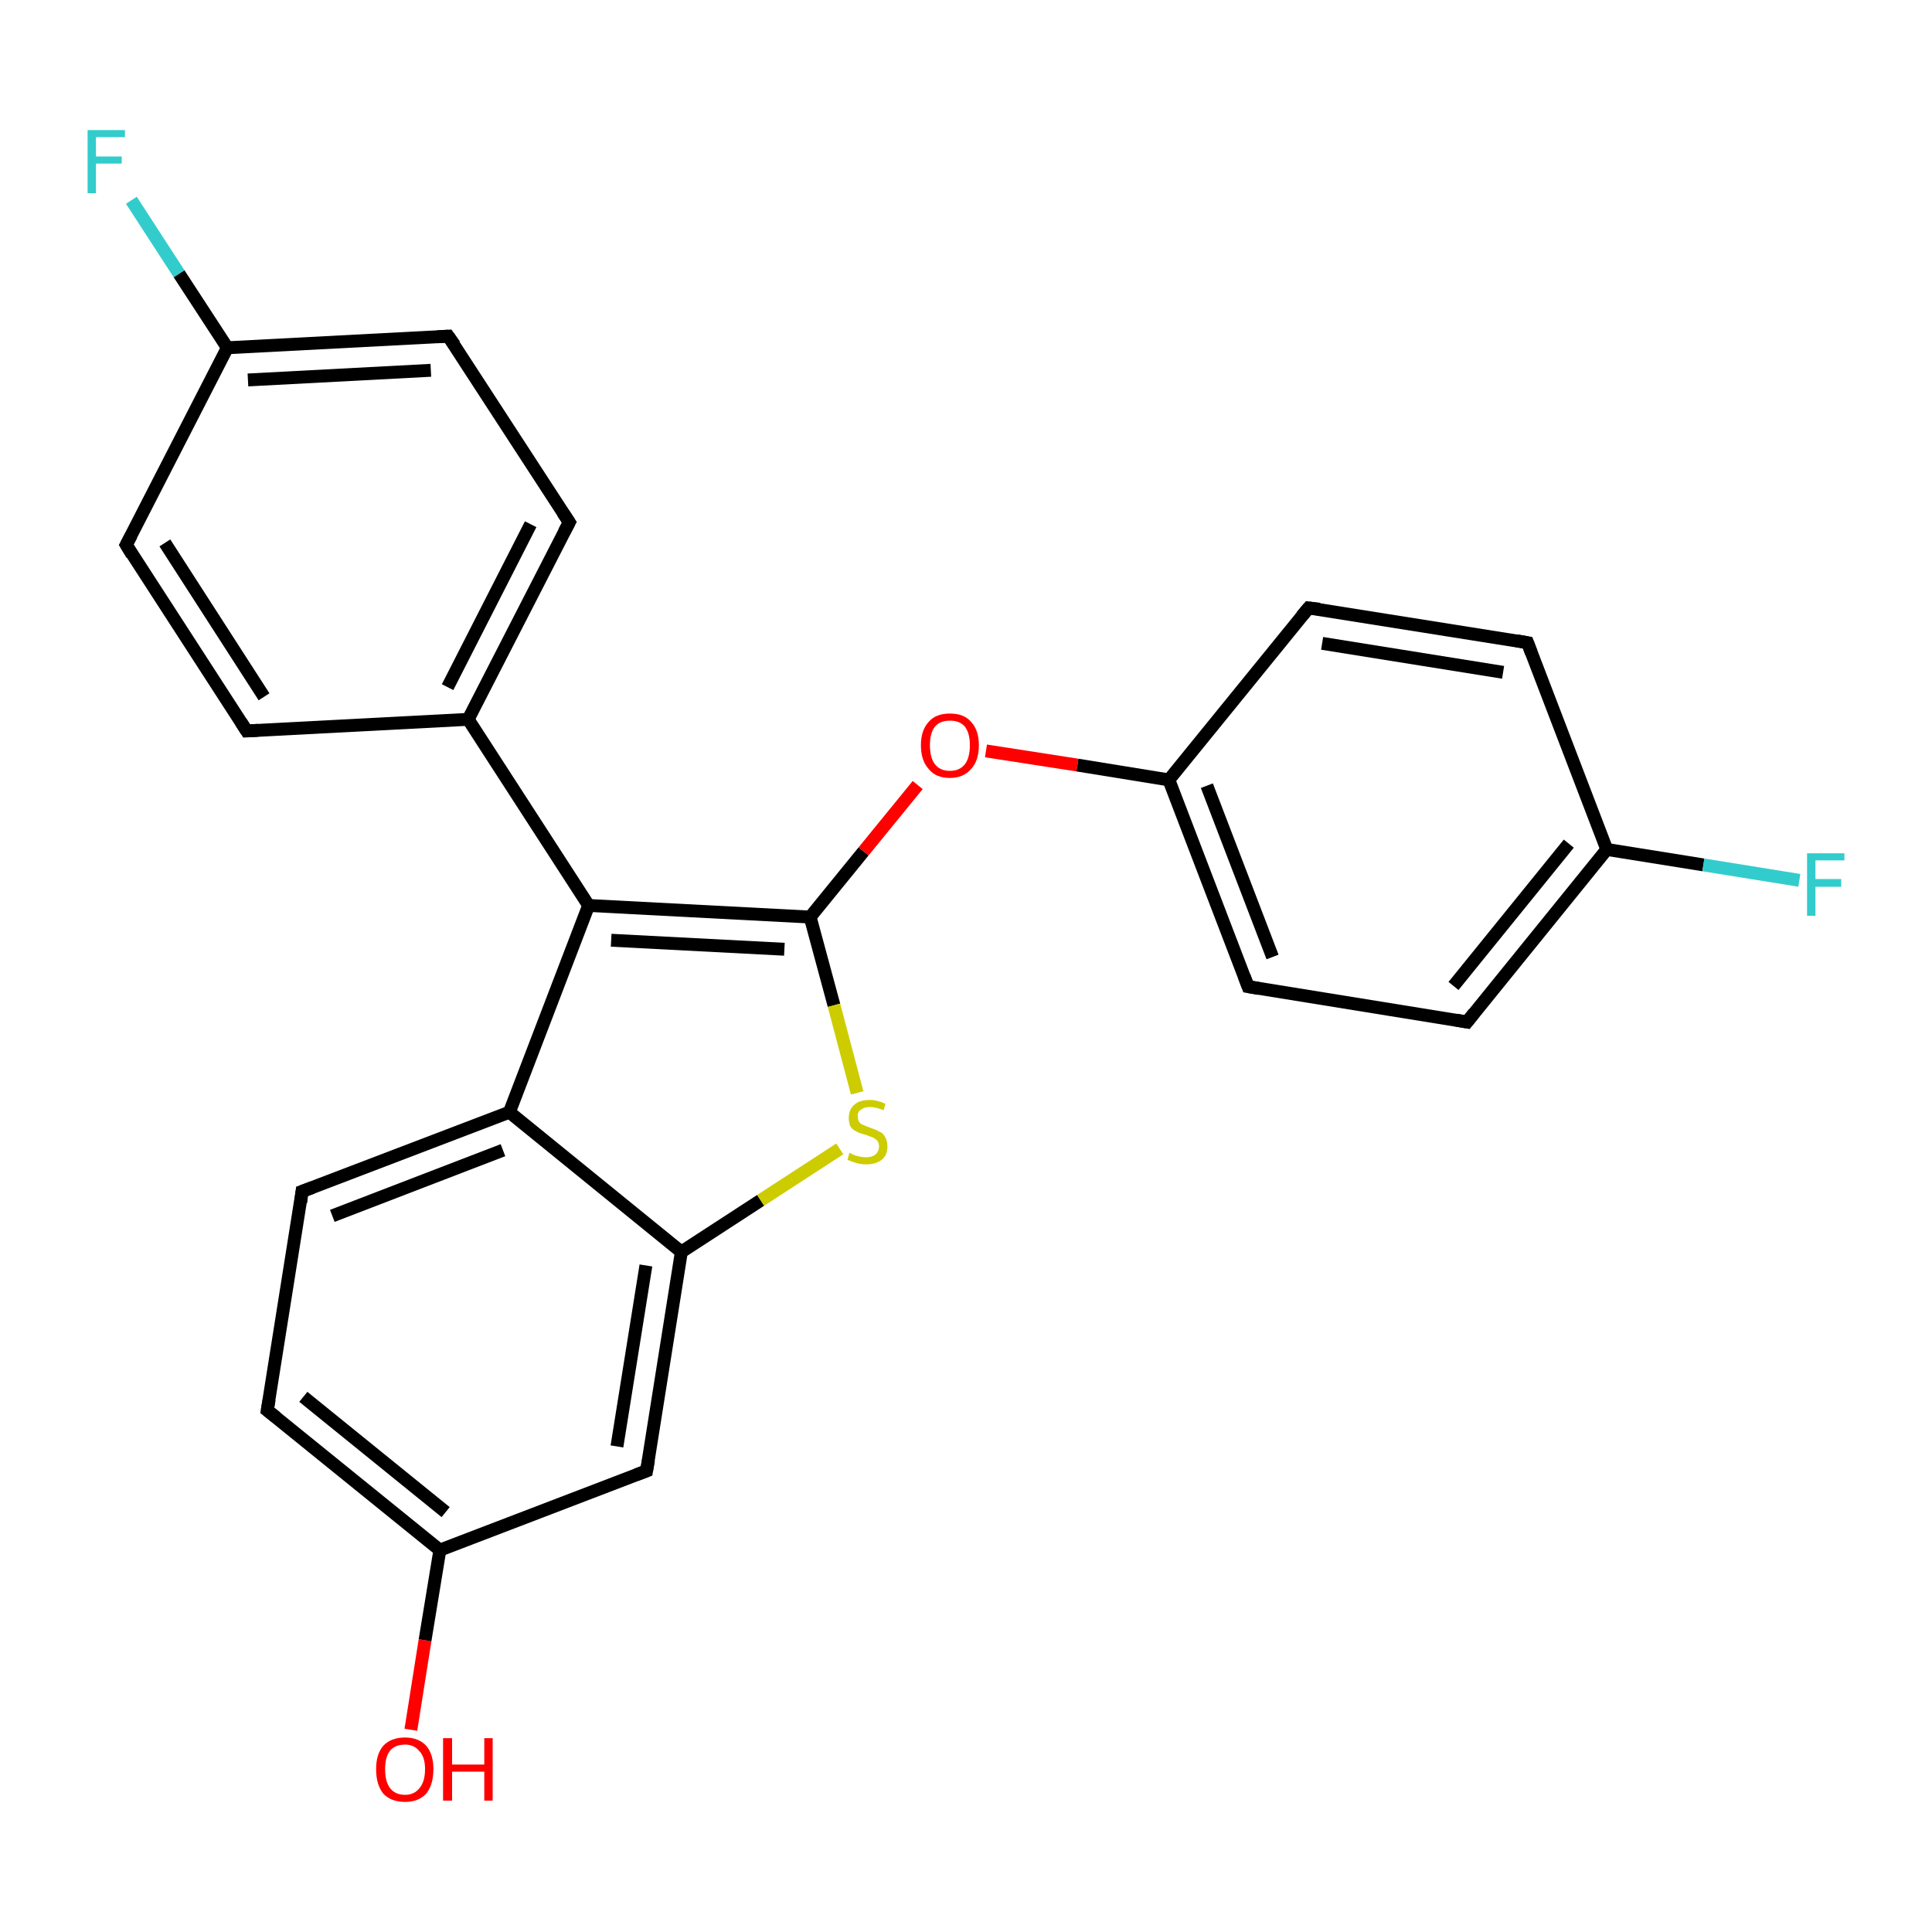 <?xml version='1.0' encoding='iso-8859-1'?>
<svg version='1.1' baseProfile='full'
              xmlns='http://www.w3.org/2000/svg'
                      xmlns:rdkit='http://www.rdkit.org/xml'
                      xmlns:xlink='http://www.w3.org/1999/xlink'
                  xml:space='preserve'
width='300px' height='300px' viewBox='0 0 300 300'>
<!-- END OF HEADER -->
<rect style='opacity:1.0;fill:#FFFFFF;stroke:none' width='300.0' height='300.0' x='0.0' y='0.0'> </rect>
<path class='bond-0 atom-0 atom-1' d='M 63.8,268.6 L 66.0,254.7' style='fill:none;fill-rule:evenodd;stroke:#FF0000;stroke-width:2.0px;stroke-linecap:butt;stroke-linejoin:miter;stroke-opacity:1' />
<path class='bond-0 atom-0 atom-1' d='M 66.0,254.7 L 68.3,240.7' style='fill:none;fill-rule:evenodd;stroke:#000000;stroke-width:2.0px;stroke-linecap:butt;stroke-linejoin:miter;stroke-opacity:1' />
<path class='bond-1 atom-1 atom-2' d='M 68.3,240.7 L 41.5,219.0' style='fill:none;fill-rule:evenodd;stroke:#000000;stroke-width:2.0px;stroke-linecap:butt;stroke-linejoin:miter;stroke-opacity:1' />
<path class='bond-1 atom-1 atom-2' d='M 69.2,234.8 L 47.1,216.9' style='fill:none;fill-rule:evenodd;stroke:#000000;stroke-width:2.0px;stroke-linecap:butt;stroke-linejoin:miter;stroke-opacity:1' />
<path class='bond-2 atom-2 atom-3' d='M 41.5,219.0 L 46.9,185.0' style='fill:none;fill-rule:evenodd;stroke:#000000;stroke-width:2.0px;stroke-linecap:butt;stroke-linejoin:miter;stroke-opacity:1' />
<path class='bond-3 atom-3 atom-4' d='M 46.9,185.0 L 79.1,172.7' style='fill:none;fill-rule:evenodd;stroke:#000000;stroke-width:2.0px;stroke-linecap:butt;stroke-linejoin:miter;stroke-opacity:1' />
<path class='bond-3 atom-3 atom-4' d='M 51.6,188.8 L 78.1,178.6' style='fill:none;fill-rule:evenodd;stroke:#000000;stroke-width:2.0px;stroke-linecap:butt;stroke-linejoin:miter;stroke-opacity:1' />
<path class='bond-4 atom-4 atom-5' d='M 79.1,172.7 L 91.4,140.6' style='fill:none;fill-rule:evenodd;stroke:#000000;stroke-width:2.0px;stroke-linecap:butt;stroke-linejoin:miter;stroke-opacity:1' />
<path class='bond-5 atom-5 atom-6' d='M 91.4,140.6 L 125.8,142.4' style='fill:none;fill-rule:evenodd;stroke:#000000;stroke-width:2.0px;stroke-linecap:butt;stroke-linejoin:miter;stroke-opacity:1' />
<path class='bond-5 atom-5 atom-6' d='M 94.9,146.0 L 121.8,147.4' style='fill:none;fill-rule:evenodd;stroke:#000000;stroke-width:2.0px;stroke-linecap:butt;stroke-linejoin:miter;stroke-opacity:1' />
<path class='bond-6 atom-6 atom-7' d='M 125.8,142.4 L 134.1,132.2' style='fill:none;fill-rule:evenodd;stroke:#000000;stroke-width:2.0px;stroke-linecap:butt;stroke-linejoin:miter;stroke-opacity:1' />
<path class='bond-6 atom-6 atom-7' d='M 134.1,132.2 L 142.5,121.9' style='fill:none;fill-rule:evenodd;stroke:#FF0000;stroke-width:2.0px;stroke-linecap:butt;stroke-linejoin:miter;stroke-opacity:1' />
<path class='bond-7 atom-7 atom-8' d='M 153.1,116.6 L 167.3,118.8' style='fill:none;fill-rule:evenodd;stroke:#FF0000;stroke-width:2.0px;stroke-linecap:butt;stroke-linejoin:miter;stroke-opacity:1' />
<path class='bond-7 atom-7 atom-8' d='M 167.3,118.8 L 181.5,121.1' style='fill:none;fill-rule:evenodd;stroke:#000000;stroke-width:2.0px;stroke-linecap:butt;stroke-linejoin:miter;stroke-opacity:1' />
<path class='bond-8 atom-8 atom-9' d='M 181.5,121.1 L 193.8,153.2' style='fill:none;fill-rule:evenodd;stroke:#000000;stroke-width:2.0px;stroke-linecap:butt;stroke-linejoin:miter;stroke-opacity:1' />
<path class='bond-8 atom-8 atom-9' d='M 187.4,122.0 L 197.6,148.6' style='fill:none;fill-rule:evenodd;stroke:#000000;stroke-width:2.0px;stroke-linecap:butt;stroke-linejoin:miter;stroke-opacity:1' />
<path class='bond-9 atom-9 atom-10' d='M 193.8,153.2 L 227.8,158.7' style='fill:none;fill-rule:evenodd;stroke:#000000;stroke-width:2.0px;stroke-linecap:butt;stroke-linejoin:miter;stroke-opacity:1' />
<path class='bond-10 atom-10 atom-11' d='M 227.8,158.7 L 249.5,131.9' style='fill:none;fill-rule:evenodd;stroke:#000000;stroke-width:2.0px;stroke-linecap:butt;stroke-linejoin:miter;stroke-opacity:1' />
<path class='bond-10 atom-10 atom-11' d='M 225.7,153.1 L 243.6,131.0' style='fill:none;fill-rule:evenodd;stroke:#000000;stroke-width:2.0px;stroke-linecap:butt;stroke-linejoin:miter;stroke-opacity:1' />
<path class='bond-11 atom-11 atom-12' d='M 249.5,131.9 L 264.5,134.3' style='fill:none;fill-rule:evenodd;stroke:#000000;stroke-width:2.0px;stroke-linecap:butt;stroke-linejoin:miter;stroke-opacity:1' />
<path class='bond-11 atom-11 atom-12' d='M 264.5,134.3 L 279.4,136.7' style='fill:none;fill-rule:evenodd;stroke:#33CCCC;stroke-width:2.0px;stroke-linecap:butt;stroke-linejoin:miter;stroke-opacity:1' />
<path class='bond-12 atom-11 atom-13' d='M 249.5,131.9 L 237.2,99.8' style='fill:none;fill-rule:evenodd;stroke:#000000;stroke-width:2.0px;stroke-linecap:butt;stroke-linejoin:miter;stroke-opacity:1' />
<path class='bond-13 atom-13 atom-14' d='M 237.2,99.8 L 203.2,94.4' style='fill:none;fill-rule:evenodd;stroke:#000000;stroke-width:2.0px;stroke-linecap:butt;stroke-linejoin:miter;stroke-opacity:1' />
<path class='bond-13 atom-13 atom-14' d='M 233.4,104.4 L 205.3,99.9' style='fill:none;fill-rule:evenodd;stroke:#000000;stroke-width:2.0px;stroke-linecap:butt;stroke-linejoin:miter;stroke-opacity:1' />
<path class='bond-14 atom-6 atom-15' d='M 125.8,142.4 L 129.5,156.1' style='fill:none;fill-rule:evenodd;stroke:#000000;stroke-width:2.0px;stroke-linecap:butt;stroke-linejoin:miter;stroke-opacity:1' />
<path class='bond-14 atom-6 atom-15' d='M 129.5,156.1 L 133.1,169.7' style='fill:none;fill-rule:evenodd;stroke:#CCCC00;stroke-width:2.0px;stroke-linecap:butt;stroke-linejoin:miter;stroke-opacity:1' />
<path class='bond-15 atom-15 atom-16' d='M 130.4,178.4 L 118.1,186.4' style='fill:none;fill-rule:evenodd;stroke:#CCCC00;stroke-width:2.0px;stroke-linecap:butt;stroke-linejoin:miter;stroke-opacity:1' />
<path class='bond-15 atom-15 atom-16' d='M 118.1,186.4 L 105.8,194.4' style='fill:none;fill-rule:evenodd;stroke:#000000;stroke-width:2.0px;stroke-linecap:butt;stroke-linejoin:miter;stroke-opacity:1' />
<path class='bond-16 atom-16 atom-17' d='M 105.8,194.4 L 100.4,228.4' style='fill:none;fill-rule:evenodd;stroke:#000000;stroke-width:2.0px;stroke-linecap:butt;stroke-linejoin:miter;stroke-opacity:1' />
<path class='bond-16 atom-16 atom-17' d='M 100.3,196.5 L 95.8,224.6' style='fill:none;fill-rule:evenodd;stroke:#000000;stroke-width:2.0px;stroke-linecap:butt;stroke-linejoin:miter;stroke-opacity:1' />
<path class='bond-17 atom-5 atom-18' d='M 91.4,140.6 L 72.7,111.7' style='fill:none;fill-rule:evenodd;stroke:#000000;stroke-width:2.0px;stroke-linecap:butt;stroke-linejoin:miter;stroke-opacity:1' />
<path class='bond-18 atom-18 atom-19' d='M 72.7,111.7 L 88.4,81.1' style='fill:none;fill-rule:evenodd;stroke:#000000;stroke-width:2.0px;stroke-linecap:butt;stroke-linejoin:miter;stroke-opacity:1' />
<path class='bond-18 atom-18 atom-19' d='M 69.5,106.7 L 82.4,81.4' style='fill:none;fill-rule:evenodd;stroke:#000000;stroke-width:2.0px;stroke-linecap:butt;stroke-linejoin:miter;stroke-opacity:1' />
<path class='bond-19 atom-19 atom-20' d='M 88.4,81.1 L 69.6,52.2' style='fill:none;fill-rule:evenodd;stroke:#000000;stroke-width:2.0px;stroke-linecap:butt;stroke-linejoin:miter;stroke-opacity:1' />
<path class='bond-20 atom-20 atom-21' d='M 69.6,52.2 L 35.3,54.0' style='fill:none;fill-rule:evenodd;stroke:#000000;stroke-width:2.0px;stroke-linecap:butt;stroke-linejoin:miter;stroke-opacity:1' />
<path class='bond-20 atom-20 atom-21' d='M 66.9,57.5 L 38.5,59.0' style='fill:none;fill-rule:evenodd;stroke:#000000;stroke-width:2.0px;stroke-linecap:butt;stroke-linejoin:miter;stroke-opacity:1' />
<path class='bond-21 atom-21 atom-22' d='M 35.3,54.0 L 27.8,42.5' style='fill:none;fill-rule:evenodd;stroke:#000000;stroke-width:2.0px;stroke-linecap:butt;stroke-linejoin:miter;stroke-opacity:1' />
<path class='bond-21 atom-21 atom-22' d='M 27.8,42.5 L 20.4,31.1' style='fill:none;fill-rule:evenodd;stroke:#33CCCC;stroke-width:2.0px;stroke-linecap:butt;stroke-linejoin:miter;stroke-opacity:1' />
<path class='bond-22 atom-21 atom-23' d='M 35.3,54.0 L 19.6,84.6' style='fill:none;fill-rule:evenodd;stroke:#000000;stroke-width:2.0px;stroke-linecap:butt;stroke-linejoin:miter;stroke-opacity:1' />
<path class='bond-23 atom-23 atom-24' d='M 19.6,84.6 L 38.3,113.5' style='fill:none;fill-rule:evenodd;stroke:#000000;stroke-width:2.0px;stroke-linecap:butt;stroke-linejoin:miter;stroke-opacity:1' />
<path class='bond-23 atom-23 atom-24' d='M 25.6,84.3 L 41.0,108.2' style='fill:none;fill-rule:evenodd;stroke:#000000;stroke-width:2.0px;stroke-linecap:butt;stroke-linejoin:miter;stroke-opacity:1' />
<path class='bond-24 atom-17 atom-1' d='M 100.4,228.4 L 68.3,240.7' style='fill:none;fill-rule:evenodd;stroke:#000000;stroke-width:2.0px;stroke-linecap:butt;stroke-linejoin:miter;stroke-opacity:1' />
<path class='bond-25 atom-24 atom-18' d='M 38.3,113.5 L 72.7,111.7' style='fill:none;fill-rule:evenodd;stroke:#000000;stroke-width:2.0px;stroke-linecap:butt;stroke-linejoin:miter;stroke-opacity:1' />
<path class='bond-26 atom-16 atom-4' d='M 105.8,194.4 L 79.1,172.7' style='fill:none;fill-rule:evenodd;stroke:#000000;stroke-width:2.0px;stroke-linecap:butt;stroke-linejoin:miter;stroke-opacity:1' />
<path class='bond-27 atom-14 atom-8' d='M 203.2,94.4 L 181.5,121.1' style='fill:none;fill-rule:evenodd;stroke:#000000;stroke-width:2.0px;stroke-linecap:butt;stroke-linejoin:miter;stroke-opacity:1' />
<path d='M 42.9,220.1 L 41.5,219.0 L 41.8,217.3' style='fill:none;stroke:#000000;stroke-width:2.0px;stroke-linecap:butt;stroke-linejoin:miter;stroke-opacity:1;' />
<path d='M 46.7,186.7 L 46.9,185.0 L 48.5,184.4' style='fill:none;stroke:#000000;stroke-width:2.0px;stroke-linecap:butt;stroke-linejoin:miter;stroke-opacity:1;' />
<path d='M 193.2,151.6 L 193.8,153.2 L 195.5,153.5' style='fill:none;stroke:#000000;stroke-width:2.0px;stroke-linecap:butt;stroke-linejoin:miter;stroke-opacity:1;' />
<path d='M 226.1,158.4 L 227.8,158.7 L 228.9,157.3' style='fill:none;stroke:#000000;stroke-width:2.0px;stroke-linecap:butt;stroke-linejoin:miter;stroke-opacity:1;' />
<path d='M 237.8,101.4 L 237.2,99.8 L 235.5,99.5' style='fill:none;stroke:#000000;stroke-width:2.0px;stroke-linecap:butt;stroke-linejoin:miter;stroke-opacity:1;' />
<path d='M 204.9,94.6 L 203.2,94.4 L 202.1,95.7' style='fill:none;stroke:#000000;stroke-width:2.0px;stroke-linecap:butt;stroke-linejoin:miter;stroke-opacity:1;' />
<path d='M 100.7,226.7 L 100.4,228.4 L 98.8,229.0' style='fill:none;stroke:#000000;stroke-width:2.0px;stroke-linecap:butt;stroke-linejoin:miter;stroke-opacity:1;' />
<path d='M 87.6,82.6 L 88.4,81.1 L 87.4,79.6' style='fill:none;stroke:#000000;stroke-width:2.0px;stroke-linecap:butt;stroke-linejoin:miter;stroke-opacity:1;' />
<path d='M 70.6,53.6 L 69.6,52.2 L 67.9,52.3' style='fill:none;stroke:#000000;stroke-width:2.0px;stroke-linecap:butt;stroke-linejoin:miter;stroke-opacity:1;' />
<path d='M 20.4,83.1 L 19.6,84.6 L 20.5,86.1' style='fill:none;stroke:#000000;stroke-width:2.0px;stroke-linecap:butt;stroke-linejoin:miter;stroke-opacity:1;' />
<path d='M 37.4,112.1 L 38.3,113.5 L 40.1,113.4' style='fill:none;stroke:#000000;stroke-width:2.0px;stroke-linecap:butt;stroke-linejoin:miter;stroke-opacity:1;' />
<path class='atom-0' d='M 58.4 274.7
Q 58.4 272.4, 59.5 271.1
Q 60.7 269.8, 62.9 269.8
Q 65.0 269.8, 66.2 271.1
Q 67.3 272.4, 67.3 274.7
Q 67.3 277.1, 66.2 278.5
Q 65.0 279.8, 62.9 279.8
Q 60.7 279.8, 59.5 278.5
Q 58.4 277.1, 58.4 274.7
M 62.9 278.7
Q 64.3 278.7, 65.1 277.7
Q 66.0 276.7, 66.0 274.7
Q 66.0 272.8, 65.1 271.9
Q 64.3 270.9, 62.9 270.9
Q 61.4 270.9, 60.6 271.8
Q 59.8 272.8, 59.8 274.7
Q 59.8 276.7, 60.6 277.7
Q 61.4 278.7, 62.9 278.7
' fill='#FF0000'/>
<path class='atom-0' d='M 68.8 269.9
L 70.2 269.9
L 70.2 274.0
L 75.2 274.0
L 75.2 269.9
L 76.5 269.9
L 76.5 279.6
L 75.2 279.6
L 75.2 275.1
L 70.2 275.1
L 70.2 279.6
L 68.8 279.6
L 68.8 269.9
' fill='#FF0000'/>
<path class='atom-7' d='M 143.0 115.7
Q 143.0 113.4, 144.2 112.1
Q 145.3 110.8, 147.5 110.8
Q 149.7 110.8, 150.8 112.1
Q 152.0 113.4, 152.0 115.7
Q 152.0 118.1, 150.8 119.4
Q 149.6 120.8, 147.5 120.8
Q 145.3 120.8, 144.2 119.4
Q 143.0 118.1, 143.0 115.7
M 147.5 119.7
Q 149.0 119.7, 149.8 118.7
Q 150.6 117.7, 150.6 115.7
Q 150.6 113.8, 149.8 112.8
Q 149.0 111.9, 147.5 111.9
Q 146.0 111.9, 145.2 112.8
Q 144.4 113.8, 144.4 115.7
Q 144.4 117.7, 145.2 118.7
Q 146.0 119.7, 147.5 119.7
' fill='#FF0000'/>
<path class='atom-12' d='M 280.6 132.5
L 286.4 132.5
L 286.4 133.6
L 281.9 133.6
L 281.9 136.5
L 285.9 136.5
L 285.9 137.7
L 281.9 137.7
L 281.9 142.2
L 280.6 142.2
L 280.6 132.5
' fill='#33CCCC'/>
<path class='atom-15' d='M 131.9 179.0
Q 132.1 179.1, 132.5 179.3
Q 133.0 179.5, 133.5 179.6
Q 134.0 179.7, 134.5 179.7
Q 135.4 179.7, 135.9 179.3
Q 136.5 178.8, 136.5 178.0
Q 136.5 177.5, 136.2 177.1
Q 135.9 176.8, 135.5 176.6
Q 135.1 176.5, 134.4 176.2
Q 133.5 176.0, 133.0 175.7
Q 132.5 175.5, 132.1 175.0
Q 131.8 174.4, 131.8 173.6
Q 131.8 172.3, 132.6 171.6
Q 133.4 170.8, 135.1 170.8
Q 136.2 170.8, 137.5 171.4
L 137.2 172.4
Q 136.0 171.9, 135.1 171.9
Q 134.2 171.9, 133.7 172.3
Q 133.1 172.7, 133.2 173.4
Q 133.2 173.9, 133.4 174.2
Q 133.7 174.6, 134.1 174.7
Q 134.5 174.9, 135.1 175.1
Q 136.0 175.4, 136.5 175.7
Q 137.1 175.9, 137.4 176.5
Q 137.8 177.1, 137.8 178.0
Q 137.8 179.4, 136.9 180.1
Q 136.0 180.8, 134.5 180.8
Q 133.7 180.8, 133.0 180.6
Q 132.3 180.4, 131.6 180.1
L 131.9 179.0
' fill='#CCCC00'/>
<path class='atom-22' d='M 13.6 20.2
L 19.4 20.2
L 19.4 21.3
L 14.9 21.3
L 14.9 24.3
L 18.9 24.3
L 18.9 25.4
L 14.9 25.4
L 14.9 30.0
L 13.6 30.0
L 13.6 20.2
' fill='#33CCCC'/>
</svg>
